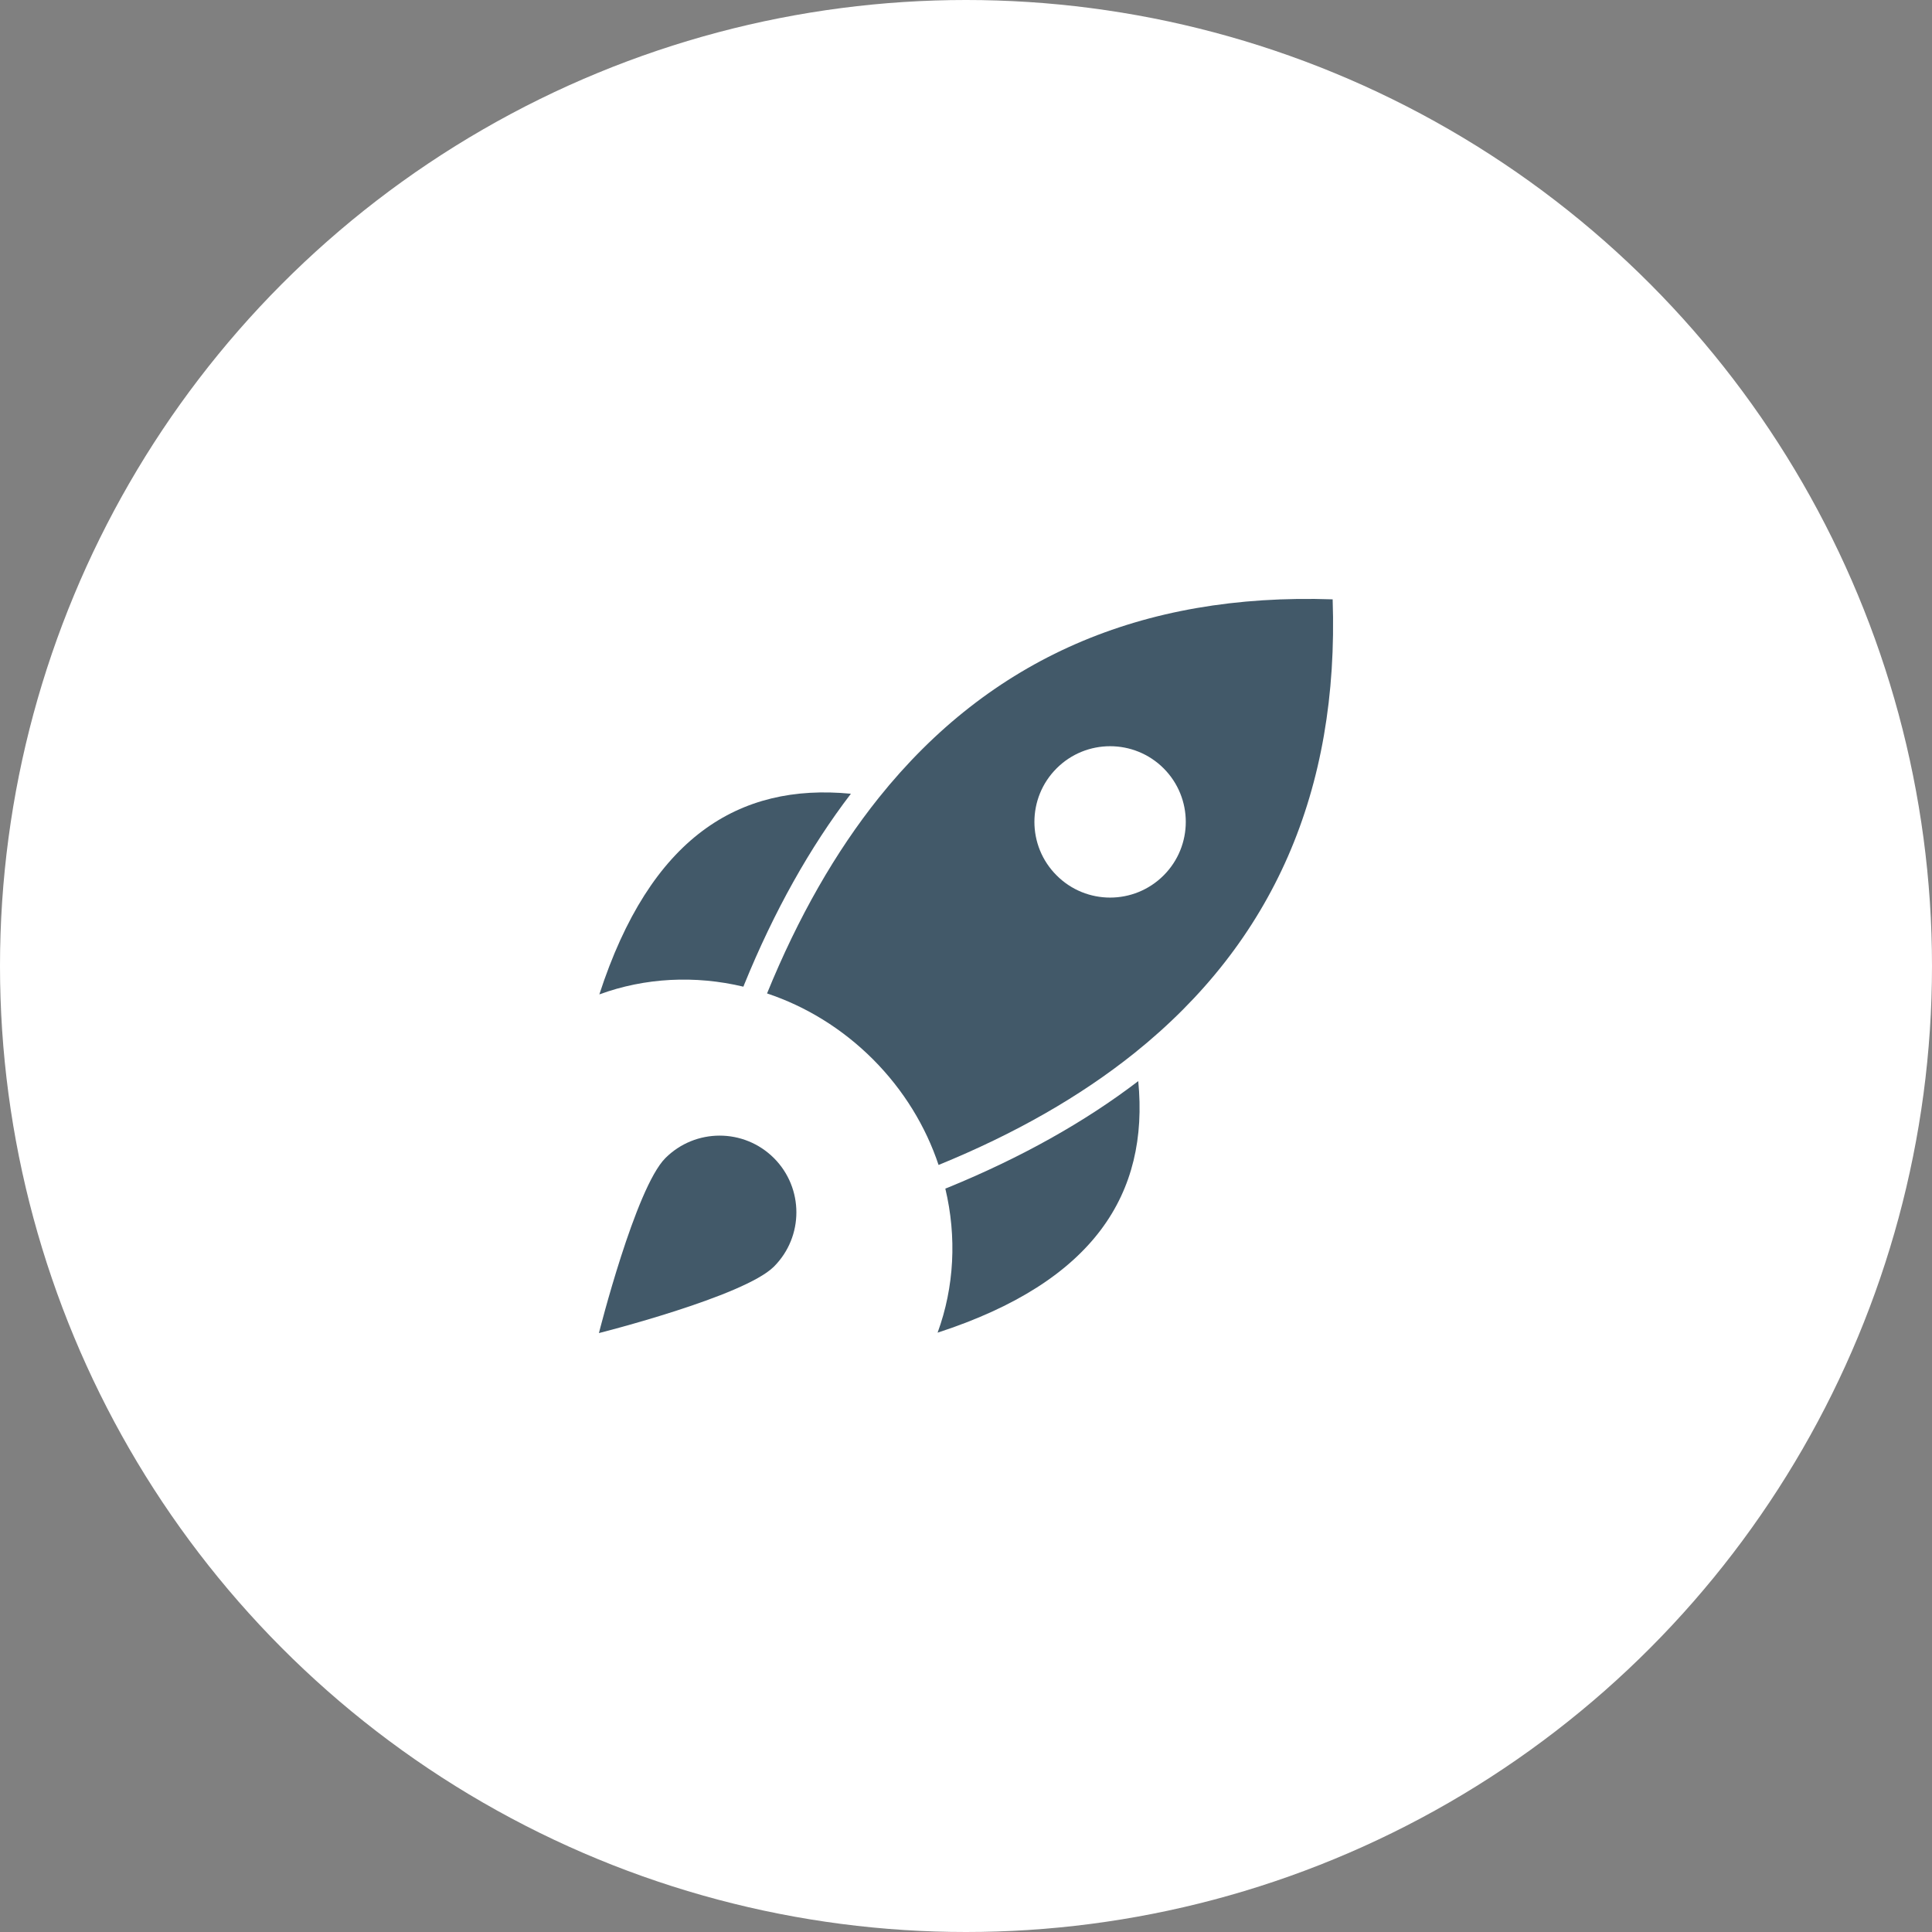 <?xml version="1.0" encoding="UTF-8"?> <svg xmlns="http://www.w3.org/2000/svg" width="50" height="50" viewBox="0 0 50 50" fill="none"><rect x="0" y="0" width="50" height="50" fill="#808080" stroke="none"/> <circle cx="25" cy="25" r="25" fill="white"></circle> <g clip-path="url(#clip0_69_55)"> <path d="M34.489 15.511C29.534 15.342 25.622 17.052 22.745 20.643C21.622 22.047 20.657 23.734 19.851 25.71C20.845 26.041 21.787 26.611 22.589 27.411C23.389 28.213 23.959 29.155 24.29 30.149C26.266 29.343 27.953 28.378 29.357 27.255C32.948 24.378 34.657 20.466 34.489 15.511ZM30.115 22.655C29.35 23.421 28.109 23.421 27.345 22.655C26.579 21.891 26.579 20.65 27.345 19.885C28.109 19.121 29.35 19.121 30.115 19.885C30.879 20.65 30.879 21.891 30.115 22.655Z" fill="#425969"></path> <path d="M22.021 20.542C20.959 21.931 20.032 23.586 19.264 25.471L19.239 25.535C17.991 25.237 16.691 25.302 15.511 25.735C16.83 21.675 19.114 20.261 22.021 20.542Z" fill="#425969"></path> <path d="M24.265 34.489C24.698 33.309 24.763 32.009 24.465 30.761L24.529 30.736C26.414 29.965 28.069 29.041 29.458 27.979C29.739 30.886 28.324 33.17 24.265 34.489Z" fill="#425969"></path> <path d="M20.029 32.78C19.253 33.555 15.5 34.5 15.5 34.5C15.5 34.5 16.445 30.747 17.22 29.971C17.996 29.196 19.253 29.196 20.029 29.971C20.804 30.747 20.804 32.004 20.029 32.78Z" fill="#425969"></path> </g> <defs> <clipPath id="clip0_69_55"> <rect width="20" height="20" fill="white" transform="translate(15 15)"></rect> </clipPath> </defs> </svg> 